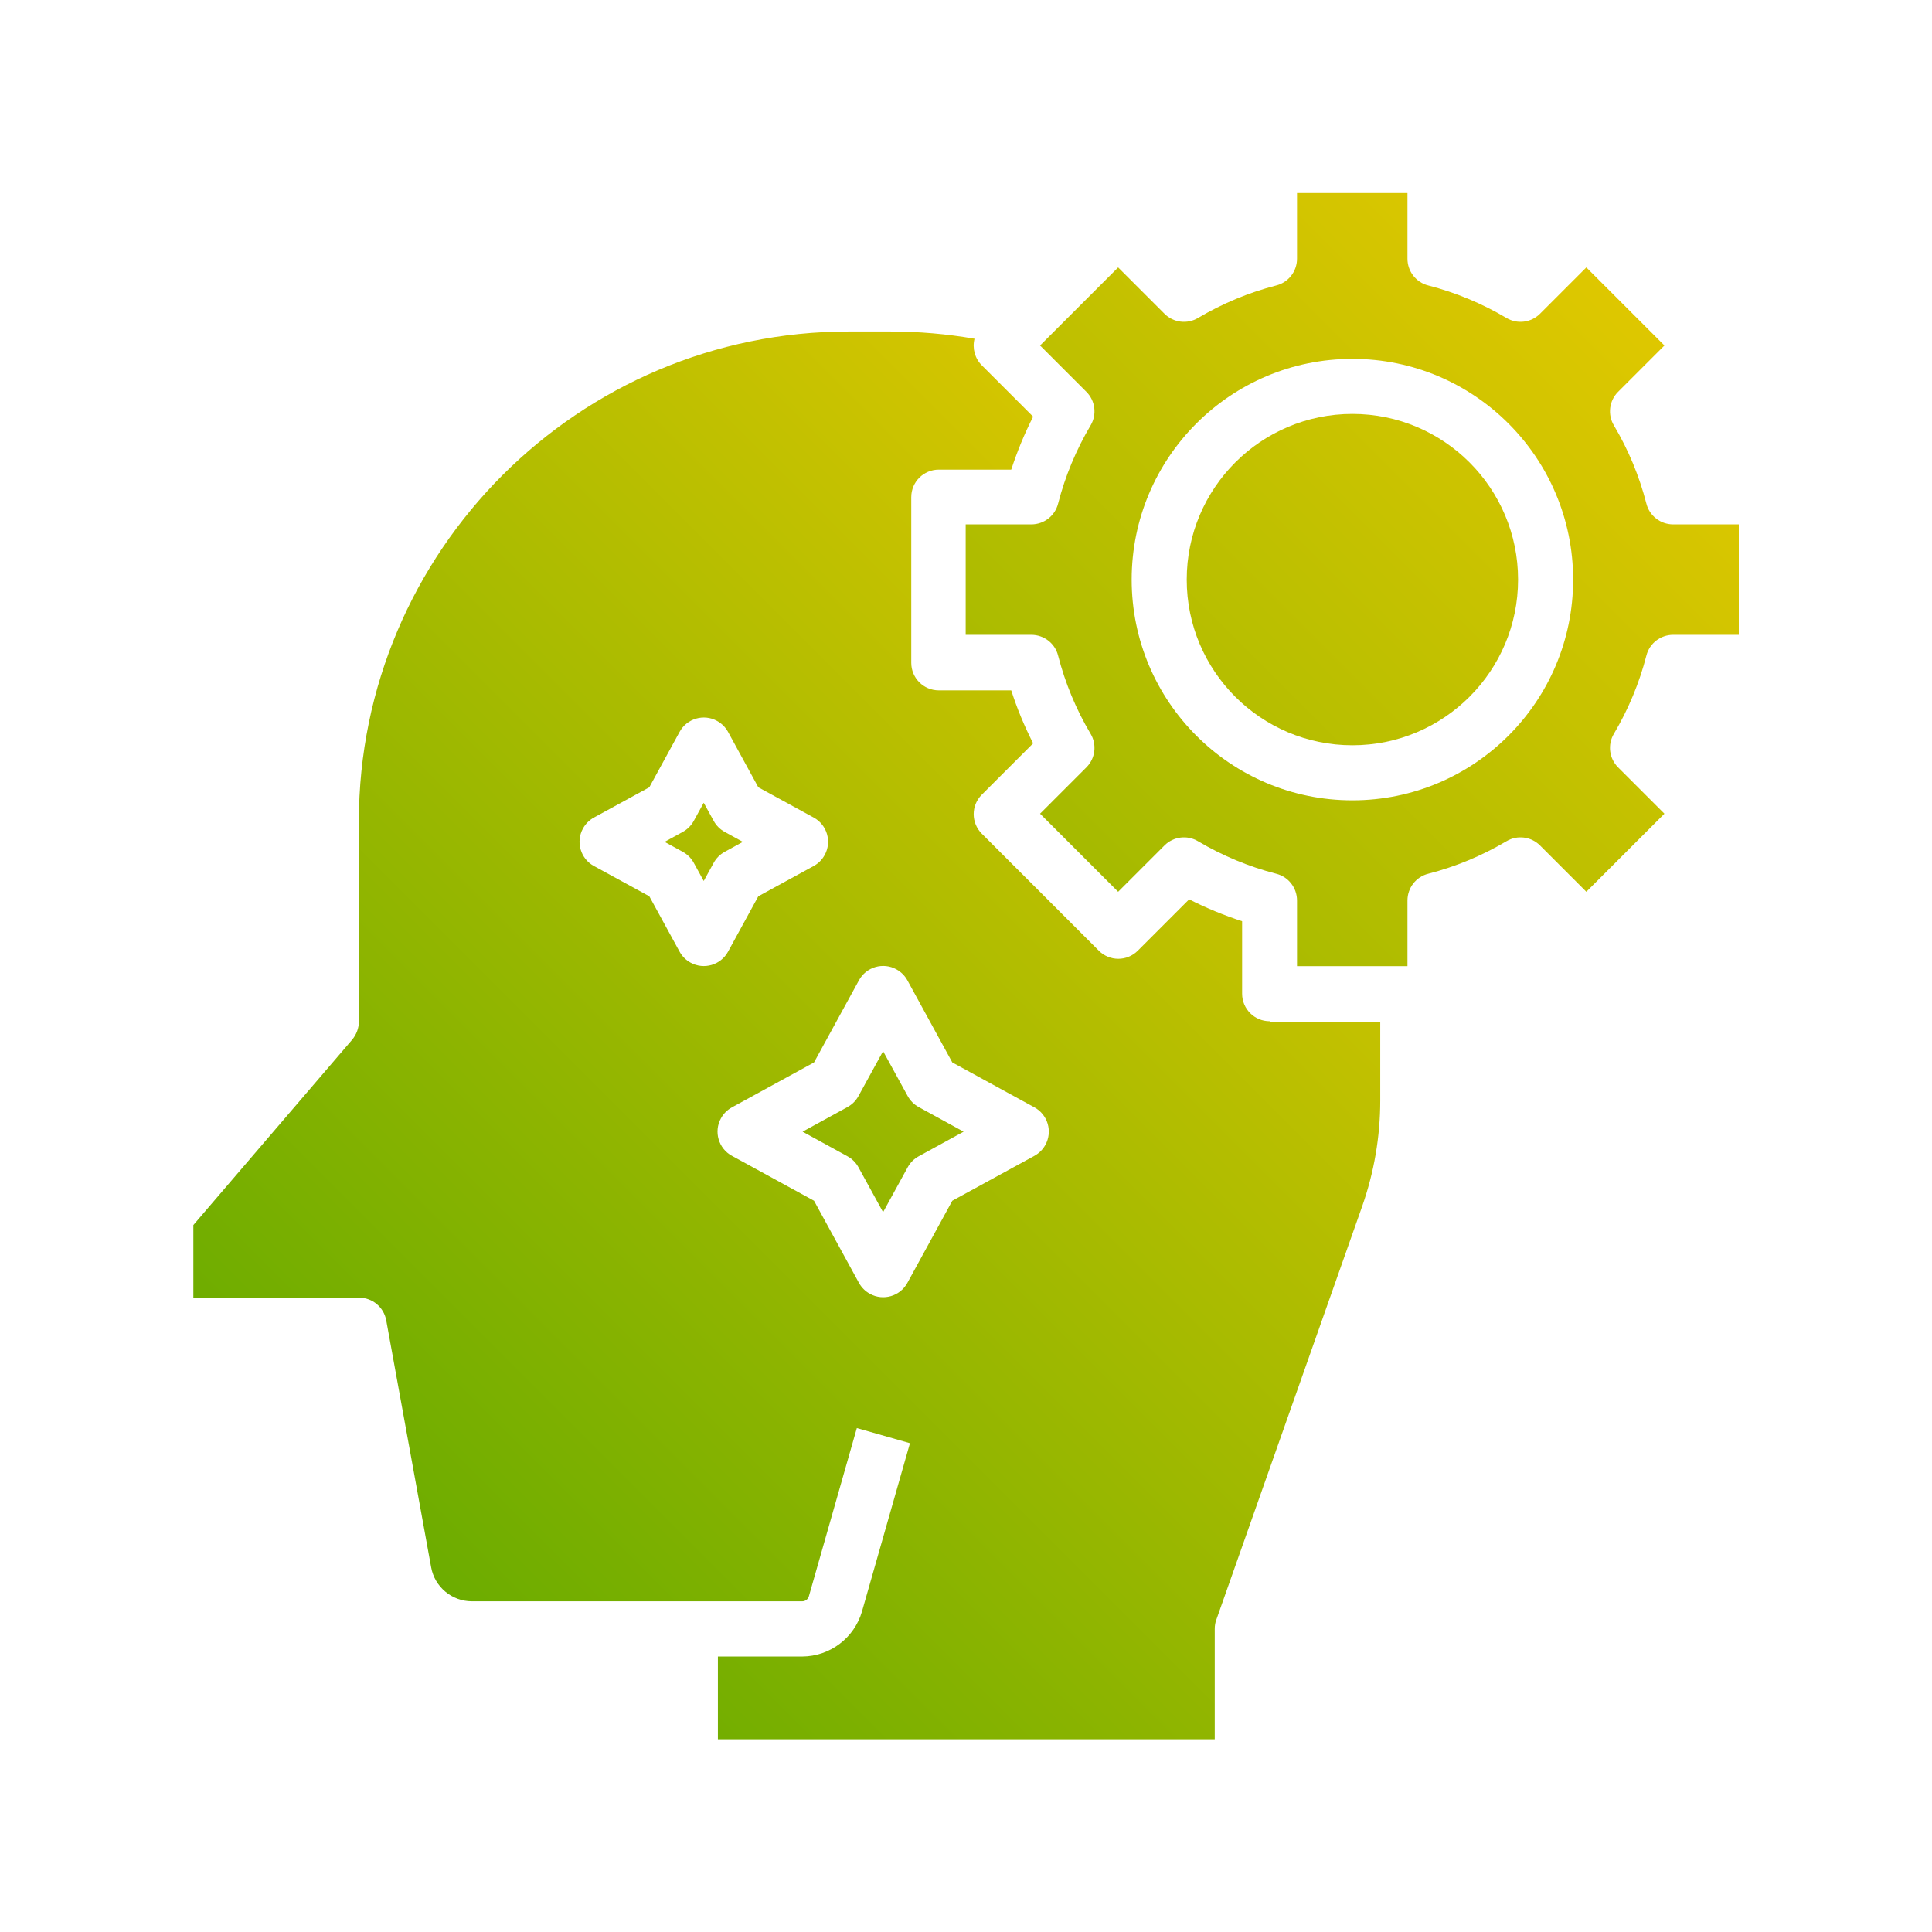 <?xml version="1.0" encoding="UTF-8"?>
<svg id="_圖層_2" data-name="圖層_2" xmlns="http://www.w3.org/2000/svg" xmlns:xlink="http://www.w3.org/1999/xlink" viewBox="0 0 120 120">
  <defs>
    <style>
      .cls-1 {
        fill: none;
      }

      .cls-2 {
        fill: url(#_未命名漸層_609);
      }

      .cls-3 {
        fill: url(#_未命名漸層_609-5);
      }

      .cls-4 {
        fill: url(#_未命名漸層_609-4);
      }

      .cls-5 {
        fill: url(#_未命名漸層_609-3);
      }

      .cls-6 {
        fill: url(#_未命名漸層_609-2);
      }
    </style>
    <linearGradient id="_未命名漸層_609" data-name="未命名漸層 609" x1="-173.38" y1="171.98" x2="-230.38" y2="114.98" gradientTransform="translate(262 208.5) scale(1 -1)" gradientUnits="userSpaceOnUse">
      <stop offset="0" stop-color="#e9ca00"/>
      <stop offset="1" stop-color="#62aa00"/>
    </linearGradient>
    <linearGradient id="_未命名漸層_609-2" data-name="未命名漸層 609" x1="-193.52" y1="180.98" x2="-250.52" y2="123.98" xlink:href="#_未命名漸層_609"/>
    <linearGradient id="_未命名漸層_609-3" data-name="未命名漸層 609" x1="-169.93" y1="178.5" x2="-242.11" y2="106.32" xlink:href="#_未命名漸層_609"/>
    <linearGradient id="_未命名漸層_609-4" data-name="未命名漸層 609" x1="-154.49" y1="196.01" x2="-235.11" y2="115.39" xlink:href="#_未命名漸層_609"/>
    <linearGradient id="_未命名漸層_609-5" data-name="未命名漸層 609" x1="-154.49" y1="196.01" x2="-235.11" y2="115.39" xlink:href="#_未命名漸層_609"/>
  </defs>
  <g id="_污水下水道管網智能管理_拷貝" data-name="污水下水道管網智能管理_拷貝">
    <g id="icon-envirofield-sgim04">
      <rect class="cls-1" width="120" height="120"/>
      <g>
        <g>
          <path class="cls-2" d="M56.38,68.08l-1.53-2.79-1.53,2.79c-.16.29-.39.52-.68.68l-2.79,1.53,2.79,1.53c.29.16.52.39.68.68l1.53,2.79,1.53-2.79c.16-.29.39-.52.68-.68l2.79-1.53-2.79-1.53c-.29-.16-.52-.39-.68-.68Z"/>
          <path class="cls-6" d="M46.14,52.29l-1.13-.62c-.29-.16-.52-.39-.68-.68l-.62-1.13-.62,1.13c-.16.29-.39.52-.68.68l-1.13.62,1.13.62c.29.16.52.39.68.68l.62,1.13.62-1.13c.16-.29.39-.52.68-.68l1.13-.62Z"/>
          <path class="cls-5" d="M78.86,63.43c-.95,0-1.71-.77-1.71-1.71v-4.5c-1.13-.37-2.23-.82-3.29-1.36l-3.19,3.19c-.67.67-1.75.67-2.42,0,0,0,0,0,0,0l-7.27-7.27c-.67-.67-.67-1.75,0-2.42,0,0,0,0,0,0l3.19-3.19c-.54-1.06-1-2.16-1.36-3.29h-4.5c-.95,0-1.71-.77-1.71-1.71v-10.29c0-.95.77-1.71,1.71-1.71h4.5c.37-1.13.82-2.23,1.36-3.29l-3.19-3.19c-.43-.43-.6-1.06-.45-1.65-1.73-.3-3.48-.45-5.24-.45h-2.57c-16.78,0-30.43,13.65-30.43,30.43v12.43c0,.41-.15.8-.41,1.12l-9.87,11.52v4.51h10.29c.83,0,1.54.59,1.69,1.41l2.79,15.34c.22,1.22,1.29,2.11,2.53,2.11h20.52c.19,0,.36-.13.41-.31l2.98-10.45,3.3.94-2.98,10.45c-.48,1.65-1.99,2.79-3.71,2.8h-5.24v5.14h30.86v-6.86c0-.19.03-.39.1-.57l9.06-25.68c.74-2.11,1.12-4.33,1.12-6.56v-4.9h-6.86ZM42.21,59.11l-1.88-3.44-3.44-1.88c-.83-.45-1.14-1.5-.68-2.33.16-.29.39-.52.68-.68l3.44-1.88,1.88-3.44c.45-.83,1.5-1.14,2.33-.68.29.16.52.39.68.68l1.88,3.44,3.44,1.88c.83.45,1.14,1.5.68,2.33-.16.29-.39.52-.68.68l-3.44,1.88-1.88,3.44c-.45.83-1.5,1.14-2.33.68-.29-.16-.52-.39-.68-.68ZM64.25,71.79l-5.1,2.79-2.79,5.1c-.45.83-1.5,1.14-2.33.68-.29-.16-.52-.39-.68-.68l-2.79-5.1-5.1-2.79c-.83-.45-1.14-1.5-.68-2.33.16-.29.39-.52.68-.68l5.1-2.79,2.79-5.1c.45-.83,1.5-1.14,2.33-.68.29.16.52.39.68.68l2.79,5.1,5.1,2.79c.83.45,1.14,1.5.68,2.33-.16.29-.39.52-.68.68Z"/>
        </g>
        <g>
          <circle class="cls-4" cx="84" cy="36" r="10.29"/>
          <path class="cls-3" d="M103.92,32.57c-.78,0-1.47-.53-1.66-1.29-.44-1.71-1.12-3.35-2.02-4.86-.4-.67-.29-1.53.26-2.08l2.88-2.88-4.85-4.85-2.88,2.88c-.55.55-1.41.66-2.08.26-1.52-.9-3.15-1.58-4.86-2.02-.76-.19-1.29-.88-1.29-1.66v-4.08h-6.86v4.08c0,.78-.53,1.47-1.29,1.66-1.71.44-3.34,1.12-4.86,2.02-.67.4-1.53.29-2.08-.26l-2.88-2.88-4.85,4.85,2.88,2.88c.55.55.66,1.41.26,2.08-.9,1.52-1.58,3.15-2.02,4.86-.19.76-.88,1.29-1.66,1.29h-4.08v6.86h4.08c.78,0,1.47.53,1.66,1.29.44,1.71,1.12,3.35,2.02,4.86.4.67.29,1.53-.26,2.08l-2.88,2.88,4.85,4.85,2.88-2.88c.55-.55,1.41-.66,2.08-.26,1.52.9,3.15,1.58,4.86,2.02.76.19,1.29.88,1.29,1.66v4.08h6.86v-4.08c0-.78.53-1.47,1.29-1.66,1.71-.44,3.34-1.12,4.86-2.02.67-.4,1.53-.29,2.08.26l2.88,2.88,4.85-4.85-2.88-2.88c-.55-.55-.66-1.41-.26-2.08.9-1.52,1.58-3.15,2.02-4.86.19-.76.88-1.29,1.66-1.29h4.08v-6.86h-4.08ZM84,49.71c-7.57,0-13.71-6.14-13.71-13.71s6.14-13.71,13.71-13.71,13.71,6.14,13.71,13.71c0,7.57-6.14,13.71-13.71,13.71Z"/>
        </g>
      </g>
    </g>
  </g>
</svg>